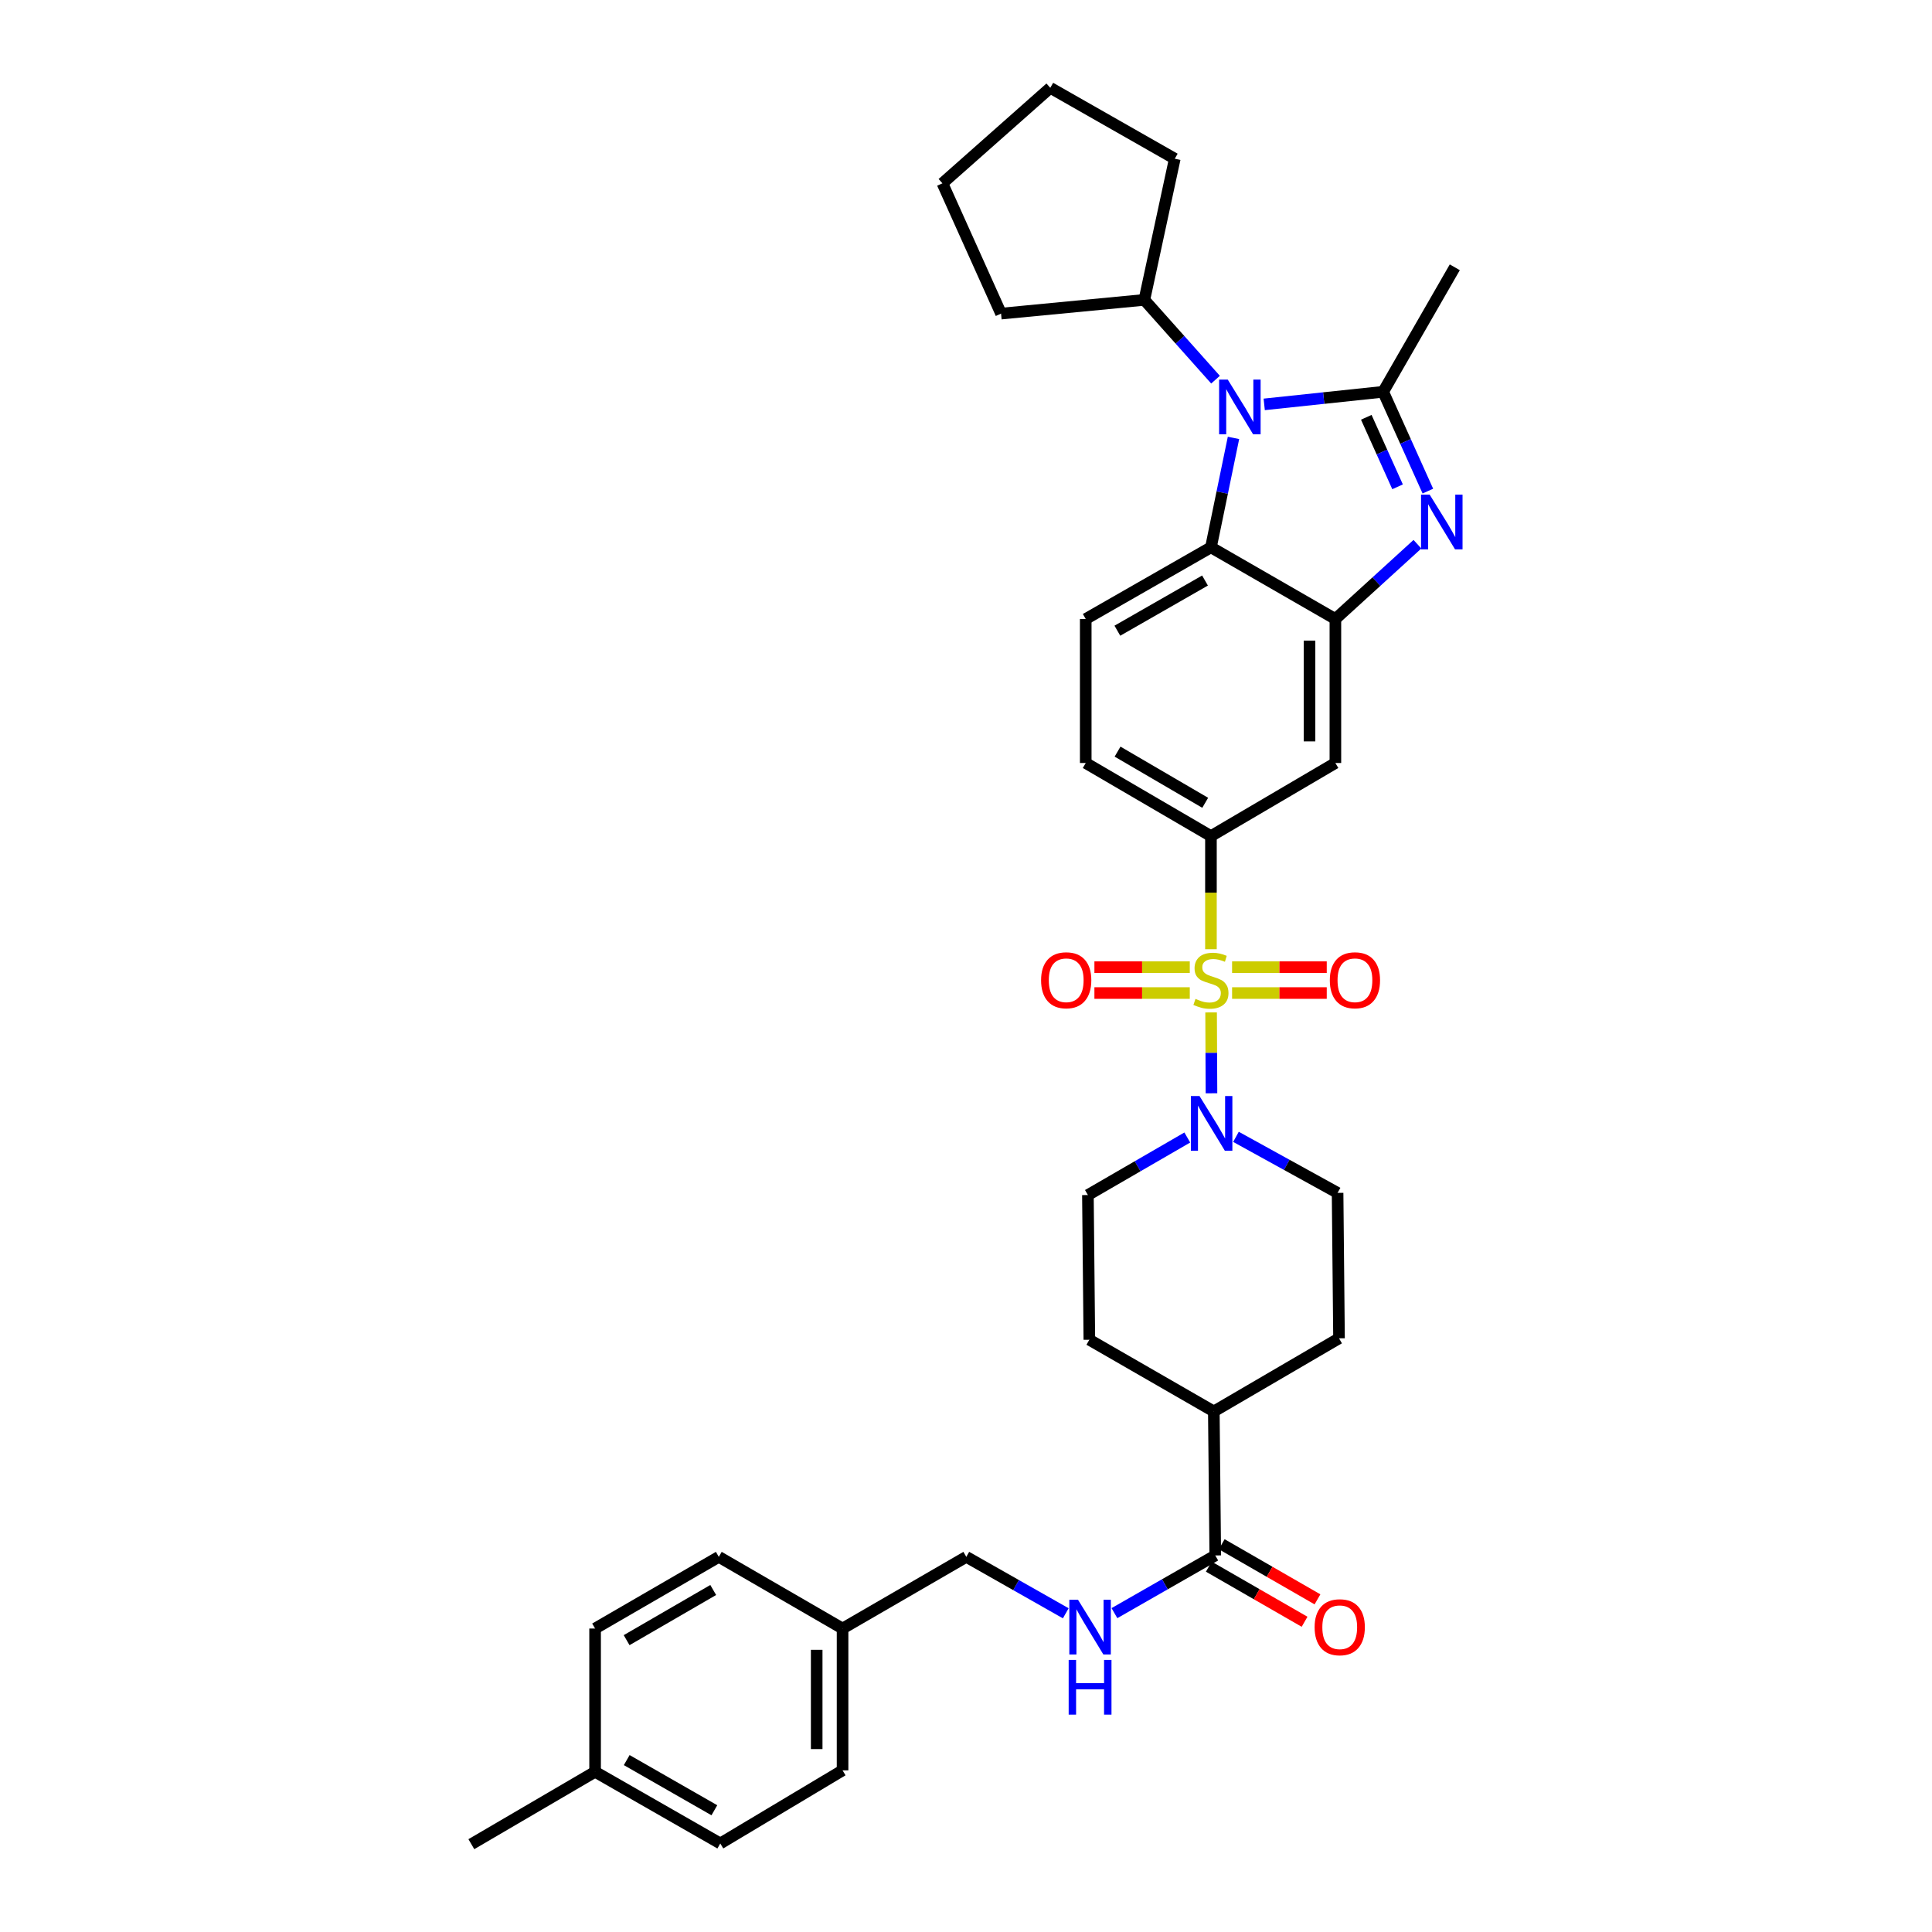 <?xml version='1.0' encoding='iso-8859-1'?>
<svg version='1.1' baseProfile='full'
              xmlns='http://www.w3.org/2000/svg'
                      xmlns:rdkit='http://www.rdkit.org/xml'
                      xmlns:xlink='http://www.w3.org/1999/xlink'
                  xml:space='preserve'
width='1000px' height='1000px' viewBox='0 0 1000 1000'>
<!-- END OF HEADER -->
<rect style='opacity:1.0;fill:#FFFFFF;stroke:none' width='1000' height='1000' x='0' y='0'> </rect>
<path class='bond-4' d='M 626.862,524.032 L 626.96,544.957' style='fill:none;fill-rule:evenodd;stroke:#CCCC00;stroke-width:6px;stroke-linecap:butt;stroke-linejoin:miter;stroke-opacity:1' />
<path class='bond-4' d='M 626.96,544.957 L 627.059,565.882' style='fill:none;fill-rule:evenodd;stroke:#0000FF;stroke-width:6px;stroke-linecap:butt;stroke-linejoin:miter;stroke-opacity:1' />
<path class='bond-6' d='M 626.783,491.314 L 626.783,462.041' style='fill:none;fill-rule:evenodd;stroke:#CCCC00;stroke-width:6px;stroke-linecap:butt;stroke-linejoin:miter;stroke-opacity:1' />
<path class='bond-6' d='M 626.783,462.041 L 626.783,432.767' style='fill:none;fill-rule:evenodd;stroke:#000000;stroke-width:6px;stroke-linecap:butt;stroke-linejoin:miter;stroke-opacity:1' />
<path class='bond-9' d='M 615.83,500.603 L 591.147,500.603' style='fill:none;fill-rule:evenodd;stroke:#CCCC00;stroke-width:6px;stroke-linecap:butt;stroke-linejoin:miter;stroke-opacity:1' />
<path class='bond-9' d='M 591.147,500.603 L 566.465,500.603' style='fill:none;fill-rule:evenodd;stroke:#FF0000;stroke-width:6px;stroke-linecap:butt;stroke-linejoin:miter;stroke-opacity:1' />
<path class='bond-9' d='M 615.83,513.993 L 591.147,513.993' style='fill:none;fill-rule:evenodd;stroke:#CCCC00;stroke-width:6px;stroke-linecap:butt;stroke-linejoin:miter;stroke-opacity:1' />
<path class='bond-9' d='M 591.147,513.993 L 566.465,513.993' style='fill:none;fill-rule:evenodd;stroke:#FF0000;stroke-width:6px;stroke-linecap:butt;stroke-linejoin:miter;stroke-opacity:1' />
<path class='bond-10' d='M 637.726,513.993 L 662.225,513.993' style='fill:none;fill-rule:evenodd;stroke:#CCCC00;stroke-width:6px;stroke-linecap:butt;stroke-linejoin:miter;stroke-opacity:1' />
<path class='bond-10' d='M 662.225,513.993 L 686.723,513.993' style='fill:none;fill-rule:evenodd;stroke:#FF0000;stroke-width:6px;stroke-linecap:butt;stroke-linejoin:miter;stroke-opacity:1' />
<path class='bond-10' d='M 637.726,500.603 L 662.225,500.603' style='fill:none;fill-rule:evenodd;stroke:#CCCC00;stroke-width:6px;stroke-linecap:butt;stroke-linejoin:miter;stroke-opacity:1' />
<path class='bond-10' d='M 662.225,500.603 L 686.723,500.603' style='fill:none;fill-rule:evenodd;stroke:#FF0000;stroke-width:6px;stroke-linecap:butt;stroke-linejoin:miter;stroke-opacity:1' />
<path class='bond-0' d='M 715.93,202.787 L 727.496,228.488' style='fill:none;fill-rule:evenodd;stroke:#000000;stroke-width:6px;stroke-linecap:butt;stroke-linejoin:miter;stroke-opacity:1' />
<path class='bond-0' d='M 727.496,228.488 L 739.062,254.19' style='fill:none;fill-rule:evenodd;stroke:#0000FF;stroke-width:6px;stroke-linecap:butt;stroke-linejoin:miter;stroke-opacity:1' />
<path class='bond-0' d='M 707.189,215.992 L 715.286,233.983' style='fill:none;fill-rule:evenodd;stroke:#000000;stroke-width:6px;stroke-linecap:butt;stroke-linejoin:miter;stroke-opacity:1' />
<path class='bond-0' d='M 715.286,233.983 L 723.382,251.974' style='fill:none;fill-rule:evenodd;stroke:#0000FF;stroke-width:6px;stroke-linecap:butt;stroke-linejoin:miter;stroke-opacity:1' />
<path class='bond-22' d='M 715.93,202.787 L 752.998,138.351' style='fill:none;fill-rule:evenodd;stroke:#000000;stroke-width:6px;stroke-linecap:butt;stroke-linejoin:miter;stroke-opacity:1' />
<path class='bond-36' d='M 715.93,202.787 L 685.142,206.047' style='fill:none;fill-rule:evenodd;stroke:#000000;stroke-width:6px;stroke-linecap:butt;stroke-linejoin:miter;stroke-opacity:1' />
<path class='bond-36' d='M 685.142,206.047 L 654.355,209.308' style='fill:none;fill-rule:evenodd;stroke:#0000FF;stroke-width:6px;stroke-linecap:butt;stroke-linejoin:miter;stroke-opacity:1' />
<path class='bond-1' d='M 733.663,281.686 L 712.43,301.041' style='fill:none;fill-rule:evenodd;stroke:#0000FF;stroke-width:6px;stroke-linecap:butt;stroke-linejoin:miter;stroke-opacity:1' />
<path class='bond-1' d='M 712.43,301.041 L 691.196,320.396' style='fill:none;fill-rule:evenodd;stroke:#000000;stroke-width:6px;stroke-linecap:butt;stroke-linejoin:miter;stroke-opacity:1' />
<path class='bond-2' d='M 638.451,226.657 L 632.617,254.977' style='fill:none;fill-rule:evenodd;stroke:#0000FF;stroke-width:6px;stroke-linecap:butt;stroke-linejoin:miter;stroke-opacity:1' />
<path class='bond-2' d='M 632.617,254.977 L 626.783,283.298' style='fill:none;fill-rule:evenodd;stroke:#000000;stroke-width:6px;stroke-linecap:butt;stroke-linejoin:miter;stroke-opacity:1' />
<path class='bond-16' d='M 629.153,196.518 L 610.736,175.867' style='fill:none;fill-rule:evenodd;stroke:#0000FF;stroke-width:6px;stroke-linecap:butt;stroke-linejoin:miter;stroke-opacity:1' />
<path class='bond-16' d='M 610.736,175.867 L 592.318,155.215' style='fill:none;fill-rule:evenodd;stroke:#000000;stroke-width:6px;stroke-linecap:butt;stroke-linejoin:miter;stroke-opacity:1' />
<path class='bond-3' d='M 691.196,320.396 L 691.196,394.926' style='fill:none;fill-rule:evenodd;stroke:#000000;stroke-width:6px;stroke-linecap:butt;stroke-linejoin:miter;stroke-opacity:1' />
<path class='bond-3' d='M 677.806,331.575 L 677.806,383.746' style='fill:none;fill-rule:evenodd;stroke:#000000;stroke-width:6px;stroke-linecap:butt;stroke-linejoin:miter;stroke-opacity:1' />
<path class='bond-35' d='M 691.196,320.396 L 626.783,283.298' style='fill:none;fill-rule:evenodd;stroke:#000000;stroke-width:6px;stroke-linecap:butt;stroke-linejoin:miter;stroke-opacity:1' />
<path class='bond-14' d='M 614.542,588.768 L 588.82,603.66' style='fill:none;fill-rule:evenodd;stroke:#0000FF;stroke-width:6px;stroke-linecap:butt;stroke-linejoin:miter;stroke-opacity:1' />
<path class='bond-14' d='M 588.82,603.66 L 563.098,618.553' style='fill:none;fill-rule:evenodd;stroke:#000000;stroke-width:6px;stroke-linecap:butt;stroke-linejoin:miter;stroke-opacity:1' />
<path class='bond-15' d='M 639.734,588.426 L 666.034,602.928' style='fill:none;fill-rule:evenodd;stroke:#0000FF;stroke-width:6px;stroke-linecap:butt;stroke-linejoin:miter;stroke-opacity:1' />
<path class='bond-15' d='M 666.034,602.928 L 692.334,617.43' style='fill:none;fill-rule:evenodd;stroke:#000000;stroke-width:6px;stroke-linecap:butt;stroke-linejoin:miter;stroke-opacity:1' />
<path class='bond-5' d='M 626.783,283.298 L 561.975,320.396' style='fill:none;fill-rule:evenodd;stroke:#000000;stroke-width:6px;stroke-linecap:butt;stroke-linejoin:miter;stroke-opacity:1' />
<path class='bond-5' d='M 623.714,300.483 L 578.348,326.452' style='fill:none;fill-rule:evenodd;stroke:#000000;stroke-width:6px;stroke-linecap:butt;stroke-linejoin:miter;stroke-opacity:1' />
<path class='bond-7' d='M 626.783,432.767 L 691.196,394.926' style='fill:none;fill-rule:evenodd;stroke:#000000;stroke-width:6px;stroke-linecap:butt;stroke-linejoin:miter;stroke-opacity:1' />
<path class='bond-13' d='M 626.783,432.767 L 561.975,394.926' style='fill:none;fill-rule:evenodd;stroke:#000000;stroke-width:6px;stroke-linecap:butt;stroke-linejoin:miter;stroke-opacity:1' />
<path class='bond-13' d='M 623.813,415.528 L 578.448,389.039' style='fill:none;fill-rule:evenodd;stroke:#000000;stroke-width:6px;stroke-linecap:butt;stroke-linejoin:miter;stroke-opacity:1' />
<path class='bond-8' d='M 629.022,805.098 L 628.27,730.553' style='fill:none;fill-rule:evenodd;stroke:#000000;stroke-width:6px;stroke-linecap:butt;stroke-linejoin:miter;stroke-opacity:1' />
<path class='bond-12' d='M 629.022,805.098 L 602.925,820.03' style='fill:none;fill-rule:evenodd;stroke:#000000;stroke-width:6px;stroke-linecap:butt;stroke-linejoin:miter;stroke-opacity:1' />
<path class='bond-12' d='M 602.925,820.03 L 576.828,834.961' style='fill:none;fill-rule:evenodd;stroke:#0000FF;stroke-width:6px;stroke-linecap:butt;stroke-linejoin:miter;stroke-opacity:1' />
<path class='bond-18' d='M 625.682,810.901 L 650.464,825.163' style='fill:none;fill-rule:evenodd;stroke:#000000;stroke-width:6px;stroke-linecap:butt;stroke-linejoin:miter;stroke-opacity:1' />
<path class='bond-18' d='M 650.464,825.163 L 675.245,839.425' style='fill:none;fill-rule:evenodd;stroke:#FF0000;stroke-width:6px;stroke-linecap:butt;stroke-linejoin:miter;stroke-opacity:1' />
<path class='bond-18' d='M 632.361,799.296 L 657.143,813.558' style='fill:none;fill-rule:evenodd;stroke:#000000;stroke-width:6px;stroke-linecap:butt;stroke-linejoin:miter;stroke-opacity:1' />
<path class='bond-18' d='M 657.143,813.558 L 681.924,827.82' style='fill:none;fill-rule:evenodd;stroke:#FF0000;stroke-width:6px;stroke-linecap:butt;stroke-linejoin:miter;stroke-opacity:1' />
<path class='bond-11' d='M 561.975,320.396 L 561.975,394.926' style='fill:none;fill-rule:evenodd;stroke:#000000;stroke-width:6px;stroke-linecap:butt;stroke-linejoin:miter;stroke-opacity:1' />
<path class='bond-21' d='M 551.64,835.036 L 525.899,820.431' style='fill:none;fill-rule:evenodd;stroke:#0000FF;stroke-width:6px;stroke-linecap:butt;stroke-linejoin:miter;stroke-opacity:1' />
<path class='bond-21' d='M 525.899,820.431 L 500.158,805.827' style='fill:none;fill-rule:evenodd;stroke:#000000;stroke-width:6px;stroke-linecap:butt;stroke-linejoin:miter;stroke-opacity:1' />
<path class='bond-19' d='M 563.098,618.553 L 563.842,693.448' style='fill:none;fill-rule:evenodd;stroke:#000000;stroke-width:6px;stroke-linecap:butt;stroke-linejoin:miter;stroke-opacity:1' />
<path class='bond-20' d='M 692.334,617.43 L 693.071,692.712' style='fill:none;fill-rule:evenodd;stroke:#000000;stroke-width:6px;stroke-linecap:butt;stroke-linejoin:miter;stroke-opacity:1' />
<path class='bond-29' d='M 592.318,155.215 L 608.059,82.158' style='fill:none;fill-rule:evenodd;stroke:#000000;stroke-width:6px;stroke-linecap:butt;stroke-linejoin:miter;stroke-opacity:1' />
<path class='bond-30' d='M 592.318,155.215 L 518.145,162.327' style='fill:none;fill-rule:evenodd;stroke:#000000;stroke-width:6px;stroke-linecap:butt;stroke-linejoin:miter;stroke-opacity:1' />
<path class='bond-17' d='M 628.27,730.553 L 693.071,692.712' style='fill:none;fill-rule:evenodd;stroke:#000000;stroke-width:6px;stroke-linecap:butt;stroke-linejoin:miter;stroke-opacity:1' />
<path class='bond-34' d='M 628.27,730.553 L 563.842,693.448' style='fill:none;fill-rule:evenodd;stroke:#000000;stroke-width:6px;stroke-linecap:butt;stroke-linejoin:miter;stroke-opacity:1' />
<path class='bond-23' d='M 500.158,805.827 L 436.109,842.925' style='fill:none;fill-rule:evenodd;stroke:#000000;stroke-width:6px;stroke-linecap:butt;stroke-linejoin:miter;stroke-opacity:1' />
<path class='bond-25' d='M 436.109,842.925 L 372.053,805.827' style='fill:none;fill-rule:evenodd;stroke:#000000;stroke-width:6px;stroke-linecap:butt;stroke-linejoin:miter;stroke-opacity:1' />
<path class='bond-26' d='M 436.109,842.925 L 436.109,916.332' style='fill:none;fill-rule:evenodd;stroke:#000000;stroke-width:6px;stroke-linecap:butt;stroke-linejoin:miter;stroke-opacity:1' />
<path class='bond-26' d='M 422.719,853.936 L 422.719,905.321' style='fill:none;fill-rule:evenodd;stroke:#000000;stroke-width:6px;stroke-linecap:butt;stroke-linejoin:miter;stroke-opacity:1' />
<path class='bond-24' d='M 308.019,917.076 L 372.819,954.174' style='fill:none;fill-rule:evenodd;stroke:#000000;stroke-width:6px;stroke-linecap:butt;stroke-linejoin:miter;stroke-opacity:1' />
<path class='bond-24' d='M 324.392,911.02 L 369.752,936.988' style='fill:none;fill-rule:evenodd;stroke:#000000;stroke-width:6px;stroke-linecap:butt;stroke-linejoin:miter;stroke-opacity:1' />
<path class='bond-31' d='M 308.019,917.076 L 243.97,954.545' style='fill:none;fill-rule:evenodd;stroke:#000000;stroke-width:6px;stroke-linecap:butt;stroke-linejoin:miter;stroke-opacity:1' />
<path class='bond-38' d='M 308.019,917.076 L 308.019,842.925' style='fill:none;fill-rule:evenodd;stroke:#000000;stroke-width:6px;stroke-linecap:butt;stroke-linejoin:miter;stroke-opacity:1' />
<path class='bond-28' d='M 372.053,805.827 L 308.019,842.925' style='fill:none;fill-rule:evenodd;stroke:#000000;stroke-width:6px;stroke-linecap:butt;stroke-linejoin:miter;stroke-opacity:1' />
<path class='bond-28' d='M 369.16,822.978 L 324.337,848.946' style='fill:none;fill-rule:evenodd;stroke:#000000;stroke-width:6px;stroke-linecap:butt;stroke-linejoin:miter;stroke-opacity:1' />
<path class='bond-27' d='M 436.109,916.332 L 372.819,954.174' style='fill:none;fill-rule:evenodd;stroke:#000000;stroke-width:6px;stroke-linecap:butt;stroke-linejoin:miter;stroke-opacity:1' />
<path class='bond-32' d='M 608.059,82.158 L 543.623,45.455' style='fill:none;fill-rule:evenodd;stroke:#000000;stroke-width:6px;stroke-linecap:butt;stroke-linejoin:miter;stroke-opacity:1' />
<path class='bond-33' d='M 518.145,162.327 L 487.802,94.886' style='fill:none;fill-rule:evenodd;stroke:#000000;stroke-width:6px;stroke-linecap:butt;stroke-linejoin:miter;stroke-opacity:1' />
<path class='bond-37' d='M 543.623,45.455 L 487.802,94.886' style='fill:none;fill-rule:evenodd;stroke:#000000;stroke-width:6px;stroke-linecap:butt;stroke-linejoin:miter;stroke-opacity:1' />
<path  class='atom-0' d='M 618.783 517.018
Q 619.103 517.138, 620.423 517.698
Q 621.743 518.258, 623.183 518.618
Q 624.663 518.938, 626.103 518.938
Q 628.783 518.938, 630.343 517.658
Q 631.903 516.338, 631.903 514.058
Q 631.903 512.498, 631.103 511.538
Q 630.343 510.578, 629.143 510.058
Q 627.943 509.538, 625.943 508.938
Q 623.423 508.178, 621.903 507.458
Q 620.423 506.738, 619.343 505.218
Q 618.303 503.698, 618.303 501.138
Q 618.303 497.578, 620.703 495.378
Q 623.143 493.178, 627.943 493.178
Q 631.223 493.178, 634.943 494.738
L 634.023 497.818
Q 630.623 496.418, 628.063 496.418
Q 625.303 496.418, 623.783 497.578
Q 622.263 498.698, 622.303 500.658
Q 622.303 502.178, 623.063 503.098
Q 623.863 504.018, 624.983 504.538
Q 626.143 505.058, 628.063 505.658
Q 630.623 506.458, 632.143 507.258
Q 633.663 508.058, 634.743 509.698
Q 635.863 511.298, 635.863 514.058
Q 635.863 517.978, 633.223 520.098
Q 630.623 522.178, 626.263 522.178
Q 623.743 522.178, 621.823 521.618
Q 619.943 521.098, 617.703 520.178
L 618.783 517.018
' fill='#CCCC00'/>
<path  class='atom-2' d='M 740.006 256.038
L 749.286 271.038
Q 750.206 272.518, 751.686 275.198
Q 753.166 277.878, 753.246 278.038
L 753.246 256.038
L 757.006 256.038
L 757.006 284.358
L 753.126 284.358
L 743.166 267.958
Q 742.006 266.038, 740.766 263.838
Q 739.566 261.638, 739.206 260.958
L 739.206 284.358
L 735.526 284.358
L 735.526 256.038
L 740.006 256.038
' fill='#0000FF'/>
<path  class='atom-3' d='M 635.49 196.482
L 644.77 211.482
Q 645.69 212.962, 647.17 215.642
Q 648.65 218.322, 648.73 218.482
L 648.73 196.482
L 652.49 196.482
L 652.49 224.802
L 648.61 224.802
L 638.65 208.402
Q 637.49 206.482, 636.25 204.282
Q 635.05 202.082, 634.69 201.402
L 634.69 224.802
L 631.01 224.802
L 631.01 196.482
L 635.49 196.482
' fill='#0000FF'/>
<path  class='atom-5' d='M 620.872 567.318
L 630.152 582.318
Q 631.072 583.798, 632.552 586.478
Q 634.032 589.158, 634.112 589.318
L 634.112 567.318
L 637.872 567.318
L 637.872 595.638
L 633.992 595.638
L 624.032 579.238
Q 622.872 577.318, 621.632 575.118
Q 620.432 572.918, 620.072 572.238
L 620.072 595.638
L 616.392 595.638
L 616.392 567.318
L 620.872 567.318
' fill='#0000FF'/>
<path  class='atom-10' d='M 538.866 507.378
Q 538.866 500.578, 542.226 496.778
Q 545.586 492.978, 551.866 492.978
Q 558.146 492.978, 561.506 496.778
Q 564.866 500.578, 564.866 507.378
Q 564.866 514.258, 561.466 518.178
Q 558.066 522.058, 551.866 522.058
Q 545.626 522.058, 542.226 518.178
Q 538.866 514.298, 538.866 507.378
M 551.866 518.858
Q 556.186 518.858, 558.506 515.978
Q 560.866 513.058, 560.866 507.378
Q 560.866 501.818, 558.506 499.018
Q 556.186 496.178, 551.866 496.178
Q 547.546 496.178, 545.186 498.978
Q 542.866 501.778, 542.866 507.378
Q 542.866 513.098, 545.186 515.978
Q 547.546 518.858, 551.866 518.858
' fill='#FF0000'/>
<path  class='atom-11' d='M 688.313 507.378
Q 688.313 500.578, 691.673 496.778
Q 695.033 492.978, 701.313 492.978
Q 707.593 492.978, 710.953 496.778
Q 714.313 500.578, 714.313 507.378
Q 714.313 514.258, 710.913 518.178
Q 707.513 522.058, 701.313 522.058
Q 695.073 522.058, 691.673 518.178
Q 688.313 514.298, 688.313 507.378
M 701.313 518.858
Q 705.633 518.858, 707.953 515.978
Q 710.313 513.058, 710.313 507.378
Q 710.313 501.818, 707.953 499.018
Q 705.633 496.178, 701.313 496.178
Q 696.993 496.178, 694.633 498.978
Q 692.313 501.778, 692.313 507.378
Q 692.313 513.098, 694.633 515.978
Q 696.993 518.858, 701.313 518.858
' fill='#FF0000'/>
<path  class='atom-13' d='M 557.962 828.014
L 567.242 843.014
Q 568.162 844.494, 569.642 847.174
Q 571.122 849.854, 571.202 850.014
L 571.202 828.014
L 574.962 828.014
L 574.962 856.334
L 571.082 856.334
L 561.122 839.934
Q 559.962 838.014, 558.722 835.814
Q 557.522 833.614, 557.162 832.934
L 557.162 856.334
L 553.482 856.334
L 553.482 828.014
L 557.962 828.014
' fill='#0000FF'/>
<path  class='atom-13' d='M 553.142 859.166
L 556.982 859.166
L 556.982 871.206
L 571.462 871.206
L 571.462 859.166
L 575.302 859.166
L 575.302 887.486
L 571.462 887.486
L 571.462 874.406
L 556.982 874.406
L 556.982 887.486
L 553.142 887.486
L 553.142 859.166
' fill='#0000FF'/>
<path  class='atom-19' d='M 680.442 842.254
Q 680.442 835.454, 683.802 831.654
Q 687.162 827.854, 693.442 827.854
Q 699.722 827.854, 703.082 831.654
Q 706.442 835.454, 706.442 842.254
Q 706.442 849.134, 703.042 853.054
Q 699.642 856.934, 693.442 856.934
Q 687.202 856.934, 683.802 853.054
Q 680.442 849.174, 680.442 842.254
M 693.442 853.734
Q 697.762 853.734, 700.082 850.854
Q 702.442 847.934, 702.442 842.254
Q 702.442 836.694, 700.082 833.894
Q 697.762 831.054, 693.442 831.054
Q 689.122 831.054, 686.762 833.854
Q 684.442 836.654, 684.442 842.254
Q 684.442 847.974, 686.762 850.854
Q 689.122 853.734, 693.442 853.734
' fill='#FF0000'/>
</svg>
